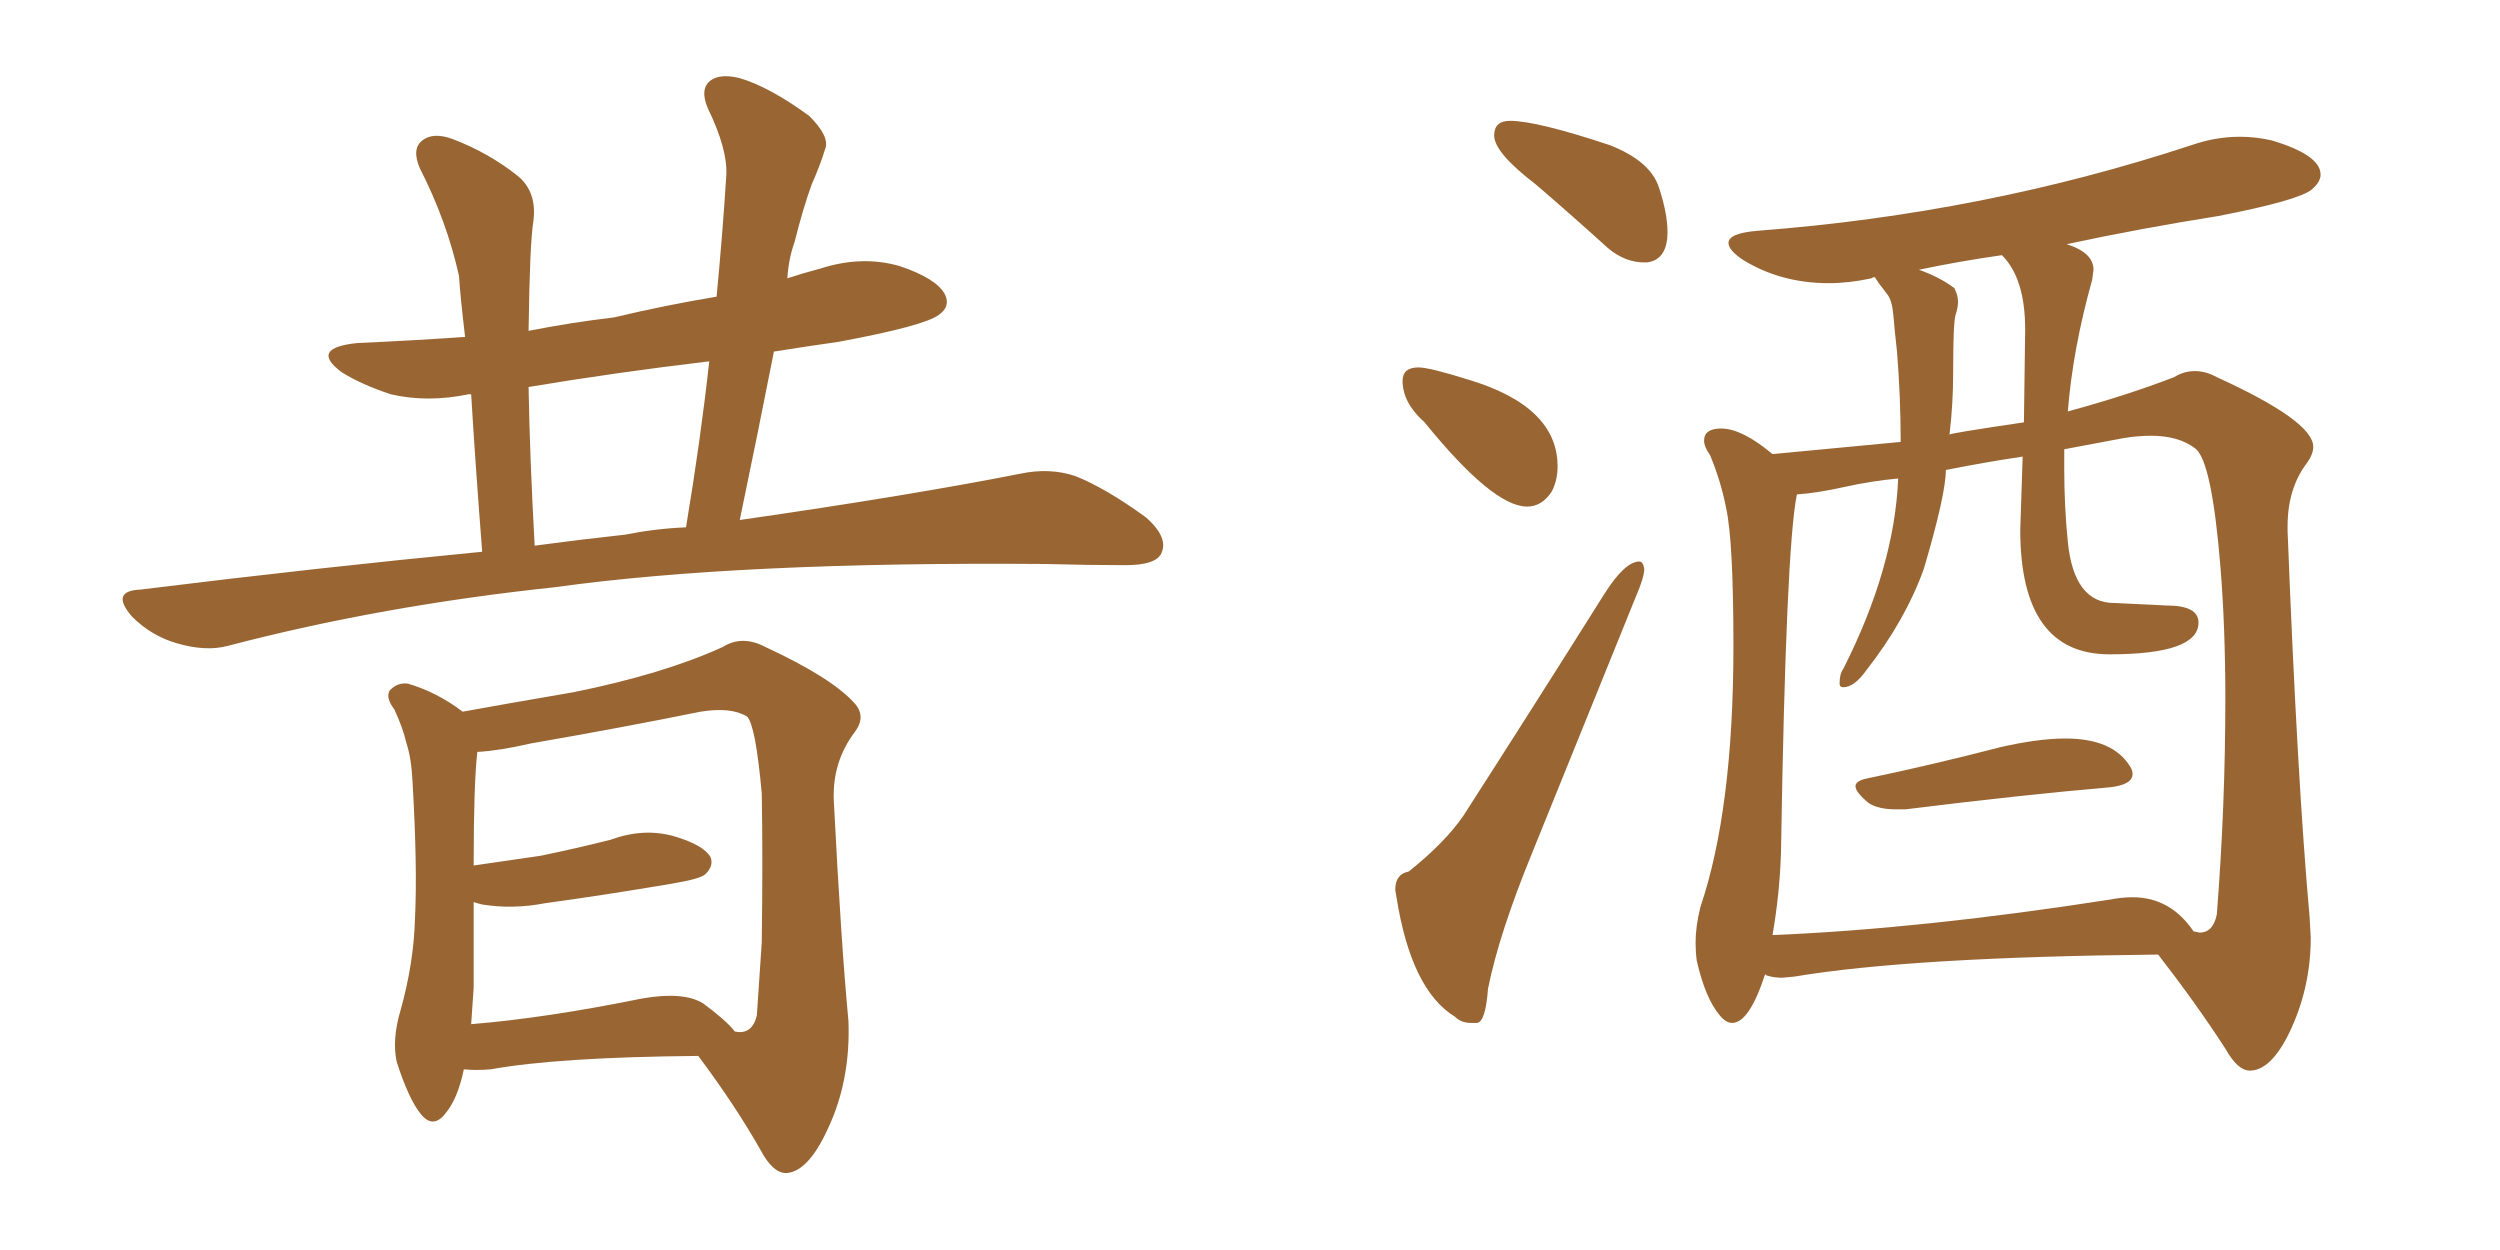 <svg xmlns="http://www.w3.org/2000/svg" xmlns:xlink="http://www.w3.org/1999/xlink" width="300" height="150"><path fill="#996633" padding="10" d="M57.86 66.21L57.86 66.21Q56.98 54.79 56.54 47.31L56.54 47.31Q56.25 47.31 56.25 47.31L56.25 47.31Q51.27 48.34 46.88 47.31L46.88 47.31Q43.36 46.14 41.02 44.68L41.02 44.68Q37.06 41.75 42.92 41.16L42.92 41.16Q49.51 40.87 55.81 40.43L55.81 40.43Q55.22 35.45 55.08 33.11L55.08 33.11Q53.61 26.51 50.39 20.21L50.39 20.21Q49.37 17.87 50.68 16.85L50.68 16.85Q52.00 15.82 54.35 16.70L54.35 16.70Q58.59 18.31 62.11 21.09L62.11 21.09Q64.45 23.00 64.01 26.51L64.01 26.51Q63.57 29.15 63.43 39.70L63.43 39.70Q68.70 38.67 73.68 38.09L73.68 38.09Q79.83 36.62 85.99 35.60L85.99 35.60Q86.72 27.98 87.16 20.95L87.16 20.95Q87.30 17.87 84.96 13.04L84.96 13.04Q83.94 10.69 85.25 9.67L85.25 9.67Q86.43 8.79 88.77 9.38L88.77 9.38Q92.29 10.40 97.12 13.92L97.12 13.92Q99.61 16.41 99.02 17.87L99.02 17.87Q98.44 19.78 97.41 22.12L97.41 22.12Q96.39 24.90 95.36 29.00L95.36 29.00Q94.63 31.05 94.48 33.40L94.48 33.40Q96.24 32.81 98.44 32.23L98.44 32.23Q103.42 30.62 107.96 31.93L107.96 31.93Q112.35 33.40 113.38 35.30L113.38 35.30Q114.11 36.77 112.65 37.79L112.65 37.79Q110.89 39.11 100.63 41.02L100.63 41.02Q96.53 41.60 92.87 42.19L92.87 42.19Q90.97 51.86 88.77 62.40L88.77 62.40Q109.13 59.47 122.46 56.84L122.46 56.84Q125.98 56.10 129.05 57.13L129.05 57.13Q132.71 58.59 137.55 62.11L137.55 62.11Q140.33 64.60 139.31 66.50L139.31 66.50Q138.57 67.82 135.06 67.82L135.06 67.82Q130.52 67.82 125.54 67.68L125.54 67.68Q88.77 67.38 66.65 70.46L66.65 70.46Q45.85 72.66 27.39 77.49L27.39 77.49Q24.76 78.22 21.24 77.20L21.24 77.20Q18.16 76.32 15.82 73.97L15.82 73.97Q13.18 70.90 16.85 70.75L16.85 70.75Q38.09 68.12 57.86 66.21ZM75 64.16L75 64.16Q78.66 63.43 82.32 63.28L82.32 63.28Q84.08 52.73 85.11 43.36L85.11 43.36Q73.97 44.68 63.43 46.44L63.43 46.44Q63.57 54.79 64.16 65.48L64.16 65.48Q69.58 64.75 75 64.16ZM83.79 126.71L83.79 126.71Q66.94 126.86 58.89 128.32L58.89 128.32Q57.13 128.47 55.66 128.32L55.66 128.32Q54.93 131.84 53.47 133.59L53.47 133.59Q52.00 135.50 50.54 133.74L50.54 133.74Q49.07 131.98 47.61 127.44L47.61 127.44Q47.02 124.80 48.05 121.29L48.05 121.29Q49.66 115.58 49.80 110.16L49.80 110.16Q50.10 104.15 49.51 93.90L49.51 93.90Q49.37 90.97 48.78 89.21L48.78 89.21Q48.34 87.30 47.31 85.11L47.31 85.11Q46.29 83.79 46.73 82.91L46.73 82.91Q47.61 81.88 48.93 82.03L48.93 82.03Q52.44 83.06 55.52 85.40L55.52 85.40Q60.35 84.52 68.85 83.06L68.85 83.06Q79.69 80.86 86.72 77.64L86.72 77.64Q89.06 76.17 91.85 77.64L91.85 77.64Q99.76 81.30 102.54 84.38L102.54 84.38Q104.00 85.99 102.54 87.89L102.54 87.89Q99.90 91.41 100.05 95.95L100.05 95.95Q100.93 113.23 101.81 122.46L101.81 122.46Q102.10 129.64 99.32 135.50L99.32 135.50Q96.97 140.63 94.34 140.77L94.34 140.77Q92.72 140.77 91.26 137.99L91.26 137.99Q88.18 132.57 83.79 126.71ZM88.18 123.78L88.18 123.78L88.18 123.78Q90.23 124.22 90.82 121.88L90.82 121.88Q90.97 119.38 91.41 113.09L91.41 113.09Q91.55 102.83 91.41 95.21L91.41 95.21Q90.67 87.01 89.65 85.99L89.65 85.99Q87.74 84.81 84.08 85.40L84.08 85.40Q74.71 87.30 63.72 89.21L63.72 89.21Q59.91 90.09 57.28 90.23L57.28 90.23Q56.84 94.04 56.84 103.86L56.84 103.86Q60.94 103.27 64.89 102.69L64.89 102.69Q69.14 101.81 73.24 100.78L73.24 100.78Q77.20 99.32 80.86 100.34L80.86 100.34Q84.38 101.37 85.25 102.83L85.25 102.83Q85.69 103.86 84.67 104.88L84.67 104.88Q84.08 105.47 80.57 106.05L80.57 106.05Q72.80 107.37 65.33 108.40L65.33 108.40Q61.52 109.13 57.86 108.54L57.86 108.54Q57.28 108.40 56.84 108.25L56.84 108.25Q56.84 113.53 56.84 118.51L56.84 118.51Q56.69 120.70 56.54 122.90L56.54 122.90Q65.48 122.17 77.05 119.82L77.05 119.82Q82.03 118.95 84.38 120.41L84.38 120.41Q87.16 122.46 88.18 123.78ZM197.31 31.49L197.61 31.49Q200.10 31.20 200.10 27.83L200.10 27.83Q200.10 25.63 199.07 22.49Q198.05 19.34 193.21 17.43L193.21 17.43Q184.42 14.50 181.20 14.50L181.20 14.50Q179.30 14.50 179.30 16.26L179.30 16.26Q179.30 18.31 184.28 22.12L184.28 22.12Q188.38 25.63 192.92 29.74L192.92 29.74Q194.97 31.49 197.31 31.49L197.31 31.49ZM183.25 60.79L183.25 60.79Q185.01 60.79 186.18 59.03L186.18 59.03Q186.91 57.71 186.91 55.96L186.91 55.96Q186.91 48.78 176.22 45.56L176.22 45.56Q171.53 44.09 170.21 44.09L170.21 44.09Q168.31 44.09 168.31 45.70L168.31 45.70Q168.31 48.34 170.95 50.68L170.95 50.68Q179.15 60.79 183.25 60.79ZM176.51 122.75L177.25 122.75Q178.27 122.61 178.56 118.65L178.56 118.65Q179.88 112.06 183.84 102.39L183.84 102.39L196.29 71.63Q197.31 69.29 197.31 68.26L197.31 68.26Q197.17 67.38 196.73 67.38L196.73 67.38Q194.97 67.38 192.48 71.34L192.48 71.34Q183.54 85.55 175.63 97.85L175.63 97.85Q173.44 101.07 169.04 104.59L169.04 104.59Q167.43 104.88 167.43 106.79L167.43 106.79L167.58 107.67Q169.34 118.80 174.61 122.02L174.61 122.02Q175.34 122.75 176.51 122.75L176.51 122.75ZM227.49 97.12L228.66 97.12Q242.87 95.36 253.13 94.48L253.13 94.48Q255.91 94.19 255.91 92.87L255.91 92.87Q255.91 92.43 255.62 91.99L255.62 91.99Q253.56 88.62 247.85 88.62L247.85 88.62Q244.63 88.62 240.09 89.65L240.09 89.65Q231.59 91.85 223.83 93.46L223.83 93.46Q222.66 93.75 222.66 94.34L222.66 94.34Q222.66 95.07 224.27 96.39L224.27 96.39Q225.44 97.12 227.49 97.12L227.49 97.12ZM269.97 128.47L270.12 128.47Q272.75 128.32 275.02 123.27Q277.29 118.21 277.29 112.50L277.29 112.50L277.15 110.01Q275.68 93.75 274.51 63.72L274.51 63.72L274.51 63.13Q274.51 58.59 276.86 55.52L276.86 55.52Q277.59 54.49 277.59 53.61L277.59 53.61Q277.59 50.54 266.02 45.26L266.02 45.26Q264.70 44.53 263.38 44.53L263.38 44.53Q262.06 44.53 260.89 45.26L260.89 45.26Q255.18 47.46 248.14 49.37L248.14 49.37Q248.73 41.89 251.07 33.54L251.07 33.54L251.22 32.37Q251.22 30.32 248.00 29.30L248.00 29.30Q256.93 27.39 266.16 25.93L266.16 25.93Q275.98 24.02 277.44 22.71L277.44 22.71Q278.47 21.83 278.47 20.95L278.47 20.95Q278.47 18.60 272.61 16.85L272.61 16.85Q270.70 16.41 268.80 16.41L268.80 16.41Q265.87 16.41 262.94 17.43L262.94 17.43Q238.04 25.63 210.94 27.69L210.94 27.69Q207.42 27.98 207.42 29.15L207.42 29.15Q207.42 30.03 209.18 31.20L209.18 31.20Q213.72 33.98 219.43 33.98L219.43 33.98Q221.92 33.98 224.56 33.40L224.56 33.40L224.85 33.25Q225 33.25 225.07 33.40Q225.15 33.54 225.51 34.06Q225.88 34.57 226.46 35.30Q227.05 36.04 227.20 37.79Q227.34 39.55 227.64 42.19L227.64 42.19Q228.08 47.61 228.08 53.03L228.08 53.03L212.70 54.49Q209.03 51.42 206.54 51.42L206.54 51.42Q204.49 51.42 204.49 52.88L204.49 52.88Q204.49 53.61 205.22 54.64L205.22 54.64Q206.54 57.86 207.13 60.94L207.13 60.94Q208.01 64.89 208.01 77.49L208.01 77.49Q208.01 97.12 204.05 108.84L204.05 108.84Q203.47 111.18 203.47 113.09L203.47 113.09Q203.47 114.26 203.61 115.28L203.61 115.28Q204.64 119.82 206.40 121.88L206.40 121.88Q207.13 122.75 207.86 122.75L207.86 122.75Q209.91 122.75 211.82 116.89L211.82 116.89L211.96 117.04Q212.84 117.33 213.87 117.33L213.87 117.33L215.33 117.19Q229.39 114.84 258.98 114.55L258.98 114.55Q263.53 120.41 267.04 125.83L267.04 125.83Q268.51 128.47 269.97 128.47L269.97 128.47ZM212.70 112.21L212.70 112.21Q213.57 107.23 213.72 102.25L213.72 102.25Q214.31 65.63 215.63 59.33L215.63 59.33Q217.97 59.18 221.26 58.45Q224.56 57.71 227.78 57.42L227.78 57.42Q227.34 68.12 221.19 80.27L221.19 80.27Q220.75 80.86 220.75 82.03L220.75 82.03Q220.75 82.47 221.19 82.47L221.19 82.47Q222.51 82.47 223.97 80.42L223.97 80.42Q228.66 74.41 230.86 68.26L230.86 68.26Q233.50 59.33 233.50 56.40L233.50 56.40Q237.89 55.52 242.72 54.79L242.72 54.79L242.43 63.57Q242.43 78.52 253.13 78.52L253.13 78.52Q263.82 78.52 263.82 74.71L263.82 74.71Q263.82 72.66 260.01 72.66L260.01 72.66L253.71 72.36Q248.88 72.36 248.14 65.04L248.14 65.04Q247.71 60.79 247.71 56.25L247.71 56.25L247.71 53.91L254.74 52.59Q256.49 52.29 258.11 52.29L258.11 52.29Q261.47 52.29 263.45 53.83Q265.43 55.37 266.46 68.12L266.46 68.12Q267.04 75.29 267.04 83.94L267.04 83.94Q267.04 96.68 266.02 109.72L266.02 109.72Q265.58 111.91 263.96 111.91L263.96 111.91L263.23 111.77Q260.45 107.67 255.91 107.67L255.91 107.67Q254.59 107.67 253.13 107.96L253.13 107.96Q230.57 111.47 212.70 112.21ZM233.94 52.15L233.94 52.15Q234.38 48.49 234.38 44.68L234.38 44.68Q234.38 38.67 234.67 37.79Q234.96 36.91 234.96 36.18L234.96 36.18Q234.96 35.45 234.52 34.57L234.52 34.57Q232.76 33.25 230.27 32.37L230.27 32.37Q235.11 31.35 240.23 30.62L240.23 30.62Q243.02 33.40 243.02 39.55L243.02 39.55L242.87 50.68Q233.94 52.00 233.94 52.15Z"/></svg>